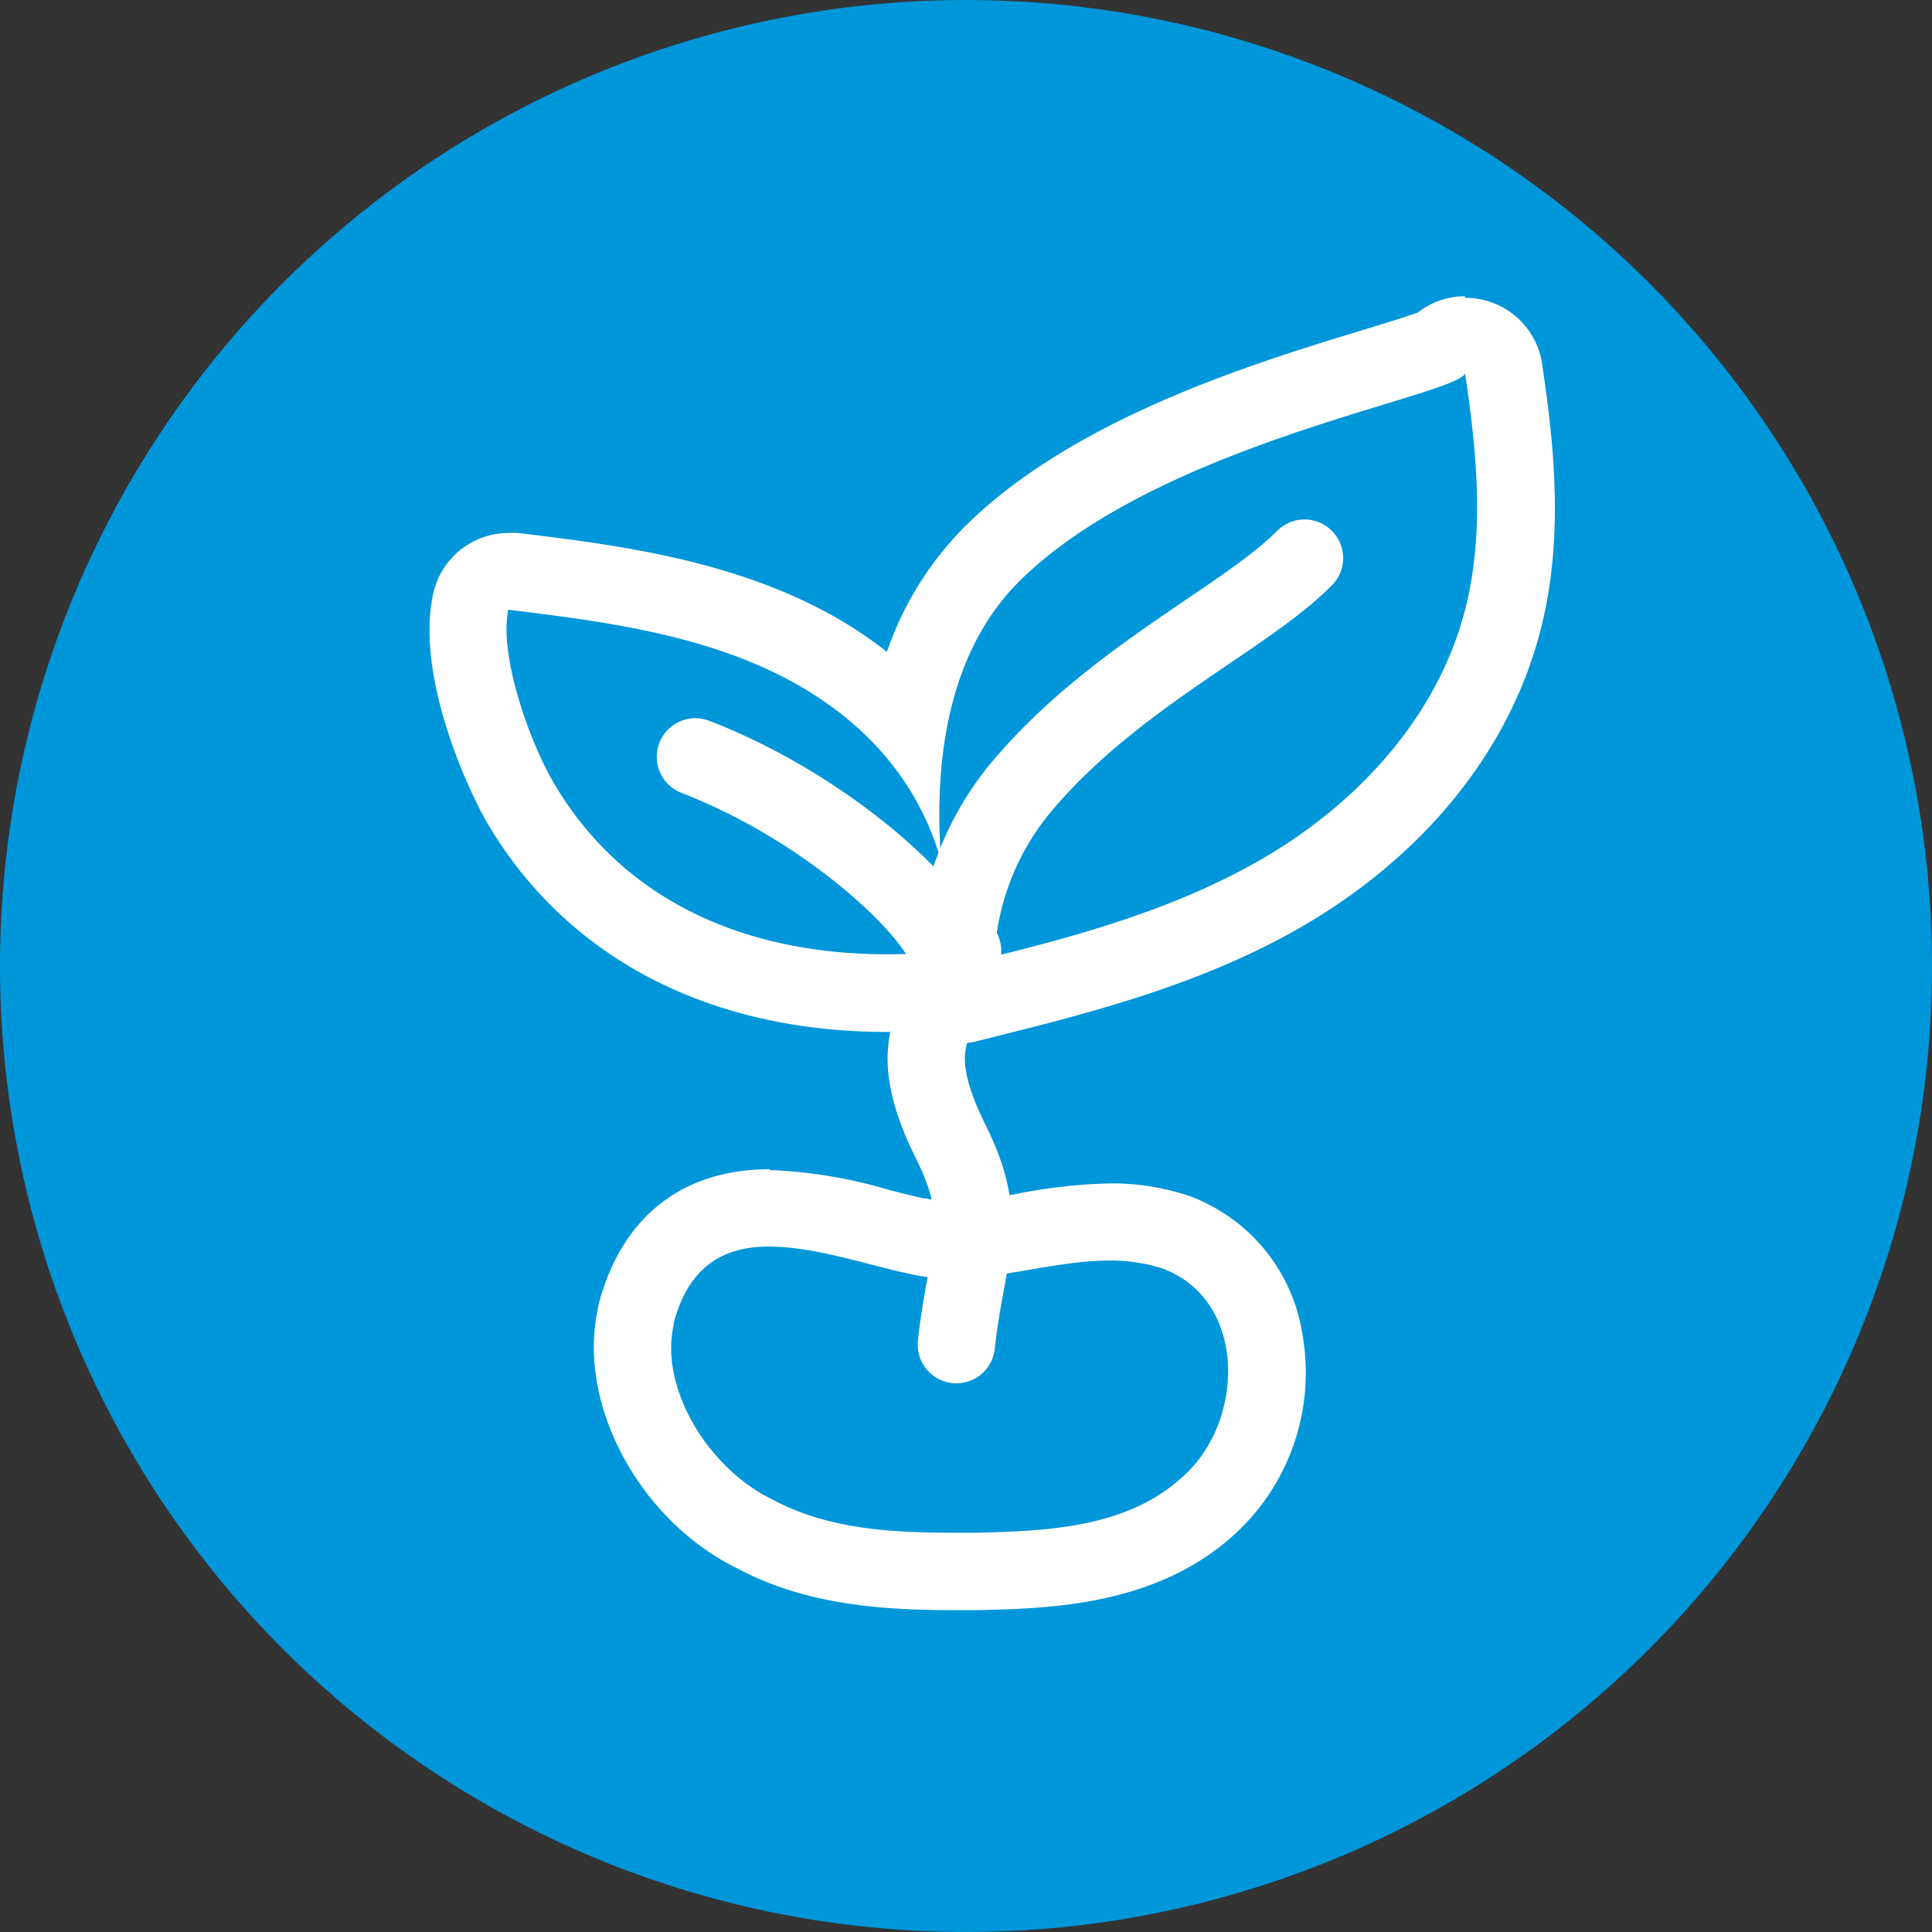 <svg xmlns="http://www.w3.org/2000/svg" viewBox="0 0 150 150"><rect x="0" y="0" width="150" height="150" fill="#333333" stroke="none"/><defs><style>.cls-1{fill:#0096da;}.cls-2{fill:none;stroke:#fff;stroke-linecap:round;stroke-linejoin:round;stroke-width:6px;}.cls-3{fill:#fff;}</style></defs><title>basic</title><g id="Layer_2" data-name="Layer 2"><g id="Layer_1-2" data-name="Layer 1"><path class="cls-1" d="M150,75A75,75,0,1,1,75,0a75,75,0,0,1,75,75"/><path class="cls-2" d="M74.74,73.84c-.33,4.7-5.55,5.55-.93,14.79C77,95,75,97.31,74.25,104.4"/><path class="cls-3" d="M59.78,96.79c3.39,0,7.32,1.34,10.69,2.08a14.22,14.22,0,0,0,3.43.39c4.08,0,8.22-1.39,12.24-1.39a13.21,13.21,0,0,1,4.07.6c6.7,2.44,6.45,12,1.56,16.23-4.25,3.87-10.28,4.17-15.94,4.3H74.08c-4.83,0-9.81-.26-14.13-2.59-5-2.43-8.77-8.69-7.64-13.56l0-.15c1.23-4.59,4.07-5.92,7.44-5.92m0-6h0c-6.75,0-11.45,3.68-13.24,10.37l-.09.38v.08C44.8,109,49.61,118,57.2,121.75c5.38,2.87,11.29,3.26,16.88,3.26H76c5.46-.13,13.7-.33,19.77-5.81a17,17,0,0,0,5.34-15.65,13.65,13.65,0,0,0-8.82-10.71l-.22-.07a18.77,18.77,0,0,0-5.91-.89,41.46,41.46,0,0,0-7.07.78,33.38,33.38,0,0,1-5.17.61,8,8,0,0,1-2-.22l-.17,0c-.83-.18-1.74-.41-2.71-.66a37.67,37.67,0,0,0-9.25-1.55"/><path class="cls-2" d="M74.19,75A22,22,0,0,1,79.38,61c7.11-8.43,17.28-13,21.9-17.67"/><path class="cls-3" d="M113.75,29c.91,6.08,1.53,12.39,0,18.33-2.18,8.5-8.58,15.22-15.86,19.41S82.44,73,74.37,74.94c0,0-.26-1-.56-2.53a3.59,3.59,0,0,1-.2,1.43h0a44.87,44.87,0,0,1-4.75.25c-10.59,0-20.26-3.86-25.8-13.19-1.9-3.2-4.33-9.91-3.6-13.56,7.75.94,15.75,2,22.52,5.86,7,4,9.9,9.41,11.1,13.7-.53-6.58.07-15.76,6-21.71C89.81,34.47,112.81,30.82,113.75,29m0-6a5.92,5.92,0,0,0-3.66,1.26c-.89.33-2.77.9-4.33,1.38-8.4,2.56-22.45,6.85-30.9,15.29a25.46,25.46,0,0,0-6,9.68A34,34,0,0,0,65,48c-8-4.58-17.29-5.71-24.78-6.62a6.06,6.06,0,0,0-.73,0,6,6,0,0,0-5.88,4.82C32.28,52.6,36.36,61.39,37.89,64c6.18,10.39,17.17,16.12,31,16.12.78,0,1.57,0,2.36,0a6.05,6.05,0,0,0,3.16.9,5.9,5.9,0,0,0,1.43-.18c8-2,17-4.17,25.09-8.81,9.65-5.56,16.28-13.77,18.68-23.12,1.79-7,1.11-14.07.11-20.71a6,6,0,0,0-5-5,6.61,6.61,0,0,0-1-.08"/><path class="cls-2" d="M73.55,73.84c-1-3.27-9.24-11.09-19.56-15.08"/></g></g></svg>